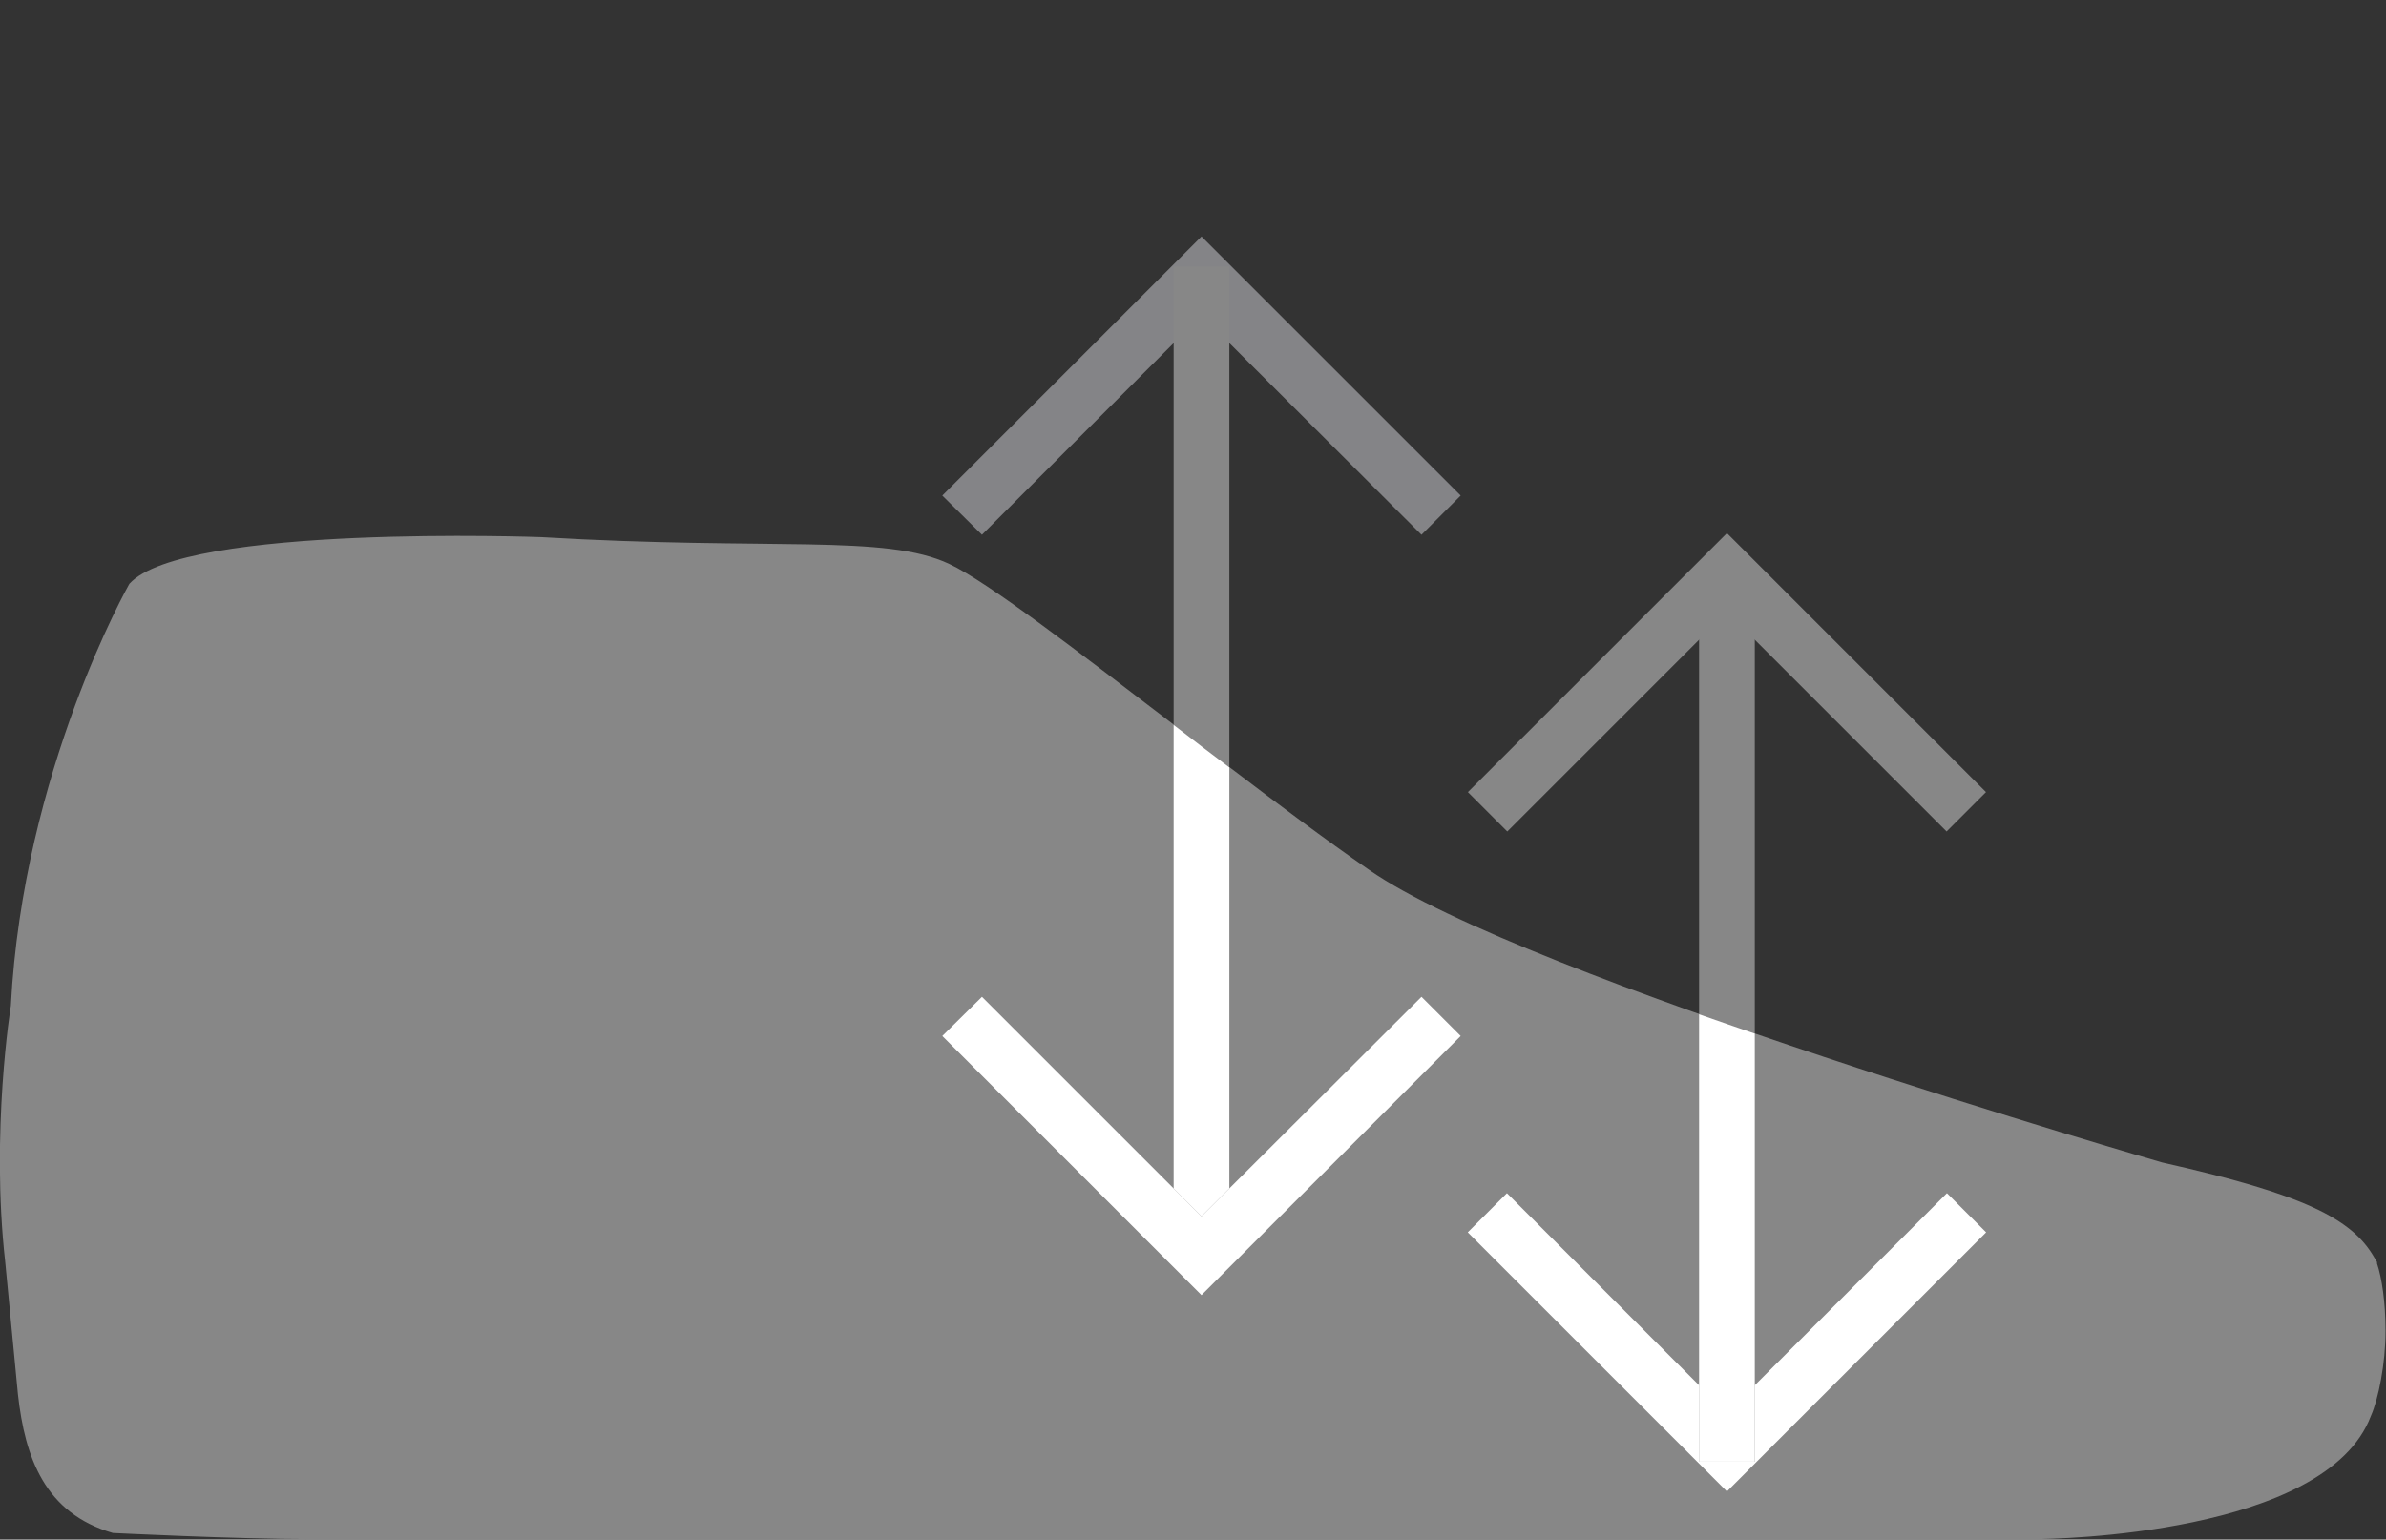 <?xml version="1.0" encoding="utf-8"?>
<!-- Generator: Adobe Illustrator 27.8.0, SVG Export Plug-In . SVG Version: 6.00 Build 0)  -->
<svg version="1.1" baseProfile="tiny" id="Ebene_1" xmlns="http://www.w3.org/2000/svg" xmlns:xlink="http://www.w3.org/1999/xlink"
	 x="0px" y="0px" viewBox="0 0 50.54 32.62" overflow="visible" xml:space="preserve">
<rect x="0" y="0" width="50.54" height="32.62" fill="#333333" stroke="none"/>
<polygon fill="#848487" points="19.96,10.5 20.8,11.33 25.45,6.68 30.11,11.33 30.94,10.5 25.45,5.01 "/>
<polyline fill="none" stroke="#878787" stroke-width="1.18" points="31.51,17.2 36.58,12.13 41.65,17.2 "/>
<line fill="none" stroke="#878787" stroke-width="1.18" x1="36.58" y1="11.93" x2="36.58" y2="24"/>
<g>
	<path fill="#878787" d="M26.04,5.65h-1.18v9.72c0.39,0.3,0.78,0.6,1.18,0.9V5.65z"/>
	<path fill="#878787" d="M50.35,26.74c-0.01-0.02-0.02-0.03-0.03-0.05c-0.01-0.02-0.02-0.03-0.03-0.05
		c-0.47-0.82-1.5-1.34-4.49-2.01c0,0-13.51-3.9-16.8-6.2c-0.94-0.65-1.95-1.41-2.95-2.17c-0.4-0.3-0.79-0.6-1.18-0.9
		c-2.08-1.59-3.95-3.03-4.76-3.41c-1.35-0.64-3.76-0.28-8.65-0.57c0,0-7.58-0.28-8.72,0.99c0,0-2.25,3.95-2.51,8.94
		c0,0-0.43,2.66-0.12,5.42l0.27,2.81c0.15,1.35,0.57,2.52,2.01,2.94c0,0,2.61,0.13,4.19,0.13h36.53c0.39,0,6.16-0.09,7.11-2.61
		c0.16-0.36,0.31-1.11,0.31-1.8c0-0.62-0.08-1.13-0.18-1.43V26.74z"/>
</g>
<g>
	<polygon fill="#FFFFFF" points="35.99,30.97 35.99,29.35 31.92,25.28 31.09,26.11 36.58,31.6 42.07,26.11 41.24,25.28 37.17,29.35 
		37.17,30.97 	"/>
	<path fill="#FFFFFF" d="M35.99,21.49v7.86v1.62h1.18v-1.62V21.9C36.77,21.76,36.38,21.63,35.99,21.49z"/>
	<path fill="#FFFFFF" d="M26.04,25.18v-8.92c-0.4-0.3-0.79-0.6-1.18-0.9v9.82l0.59,0.59L26.04,25.18z"/>
	<polygon fill="#FFFFFF" points="19.96,21.95 25.45,27.44 30.94,21.95 30.11,21.12 26.04,25.18 25.45,25.77 24.86,25.18 20.8,21.12 
			"/>
</g>
</svg>
